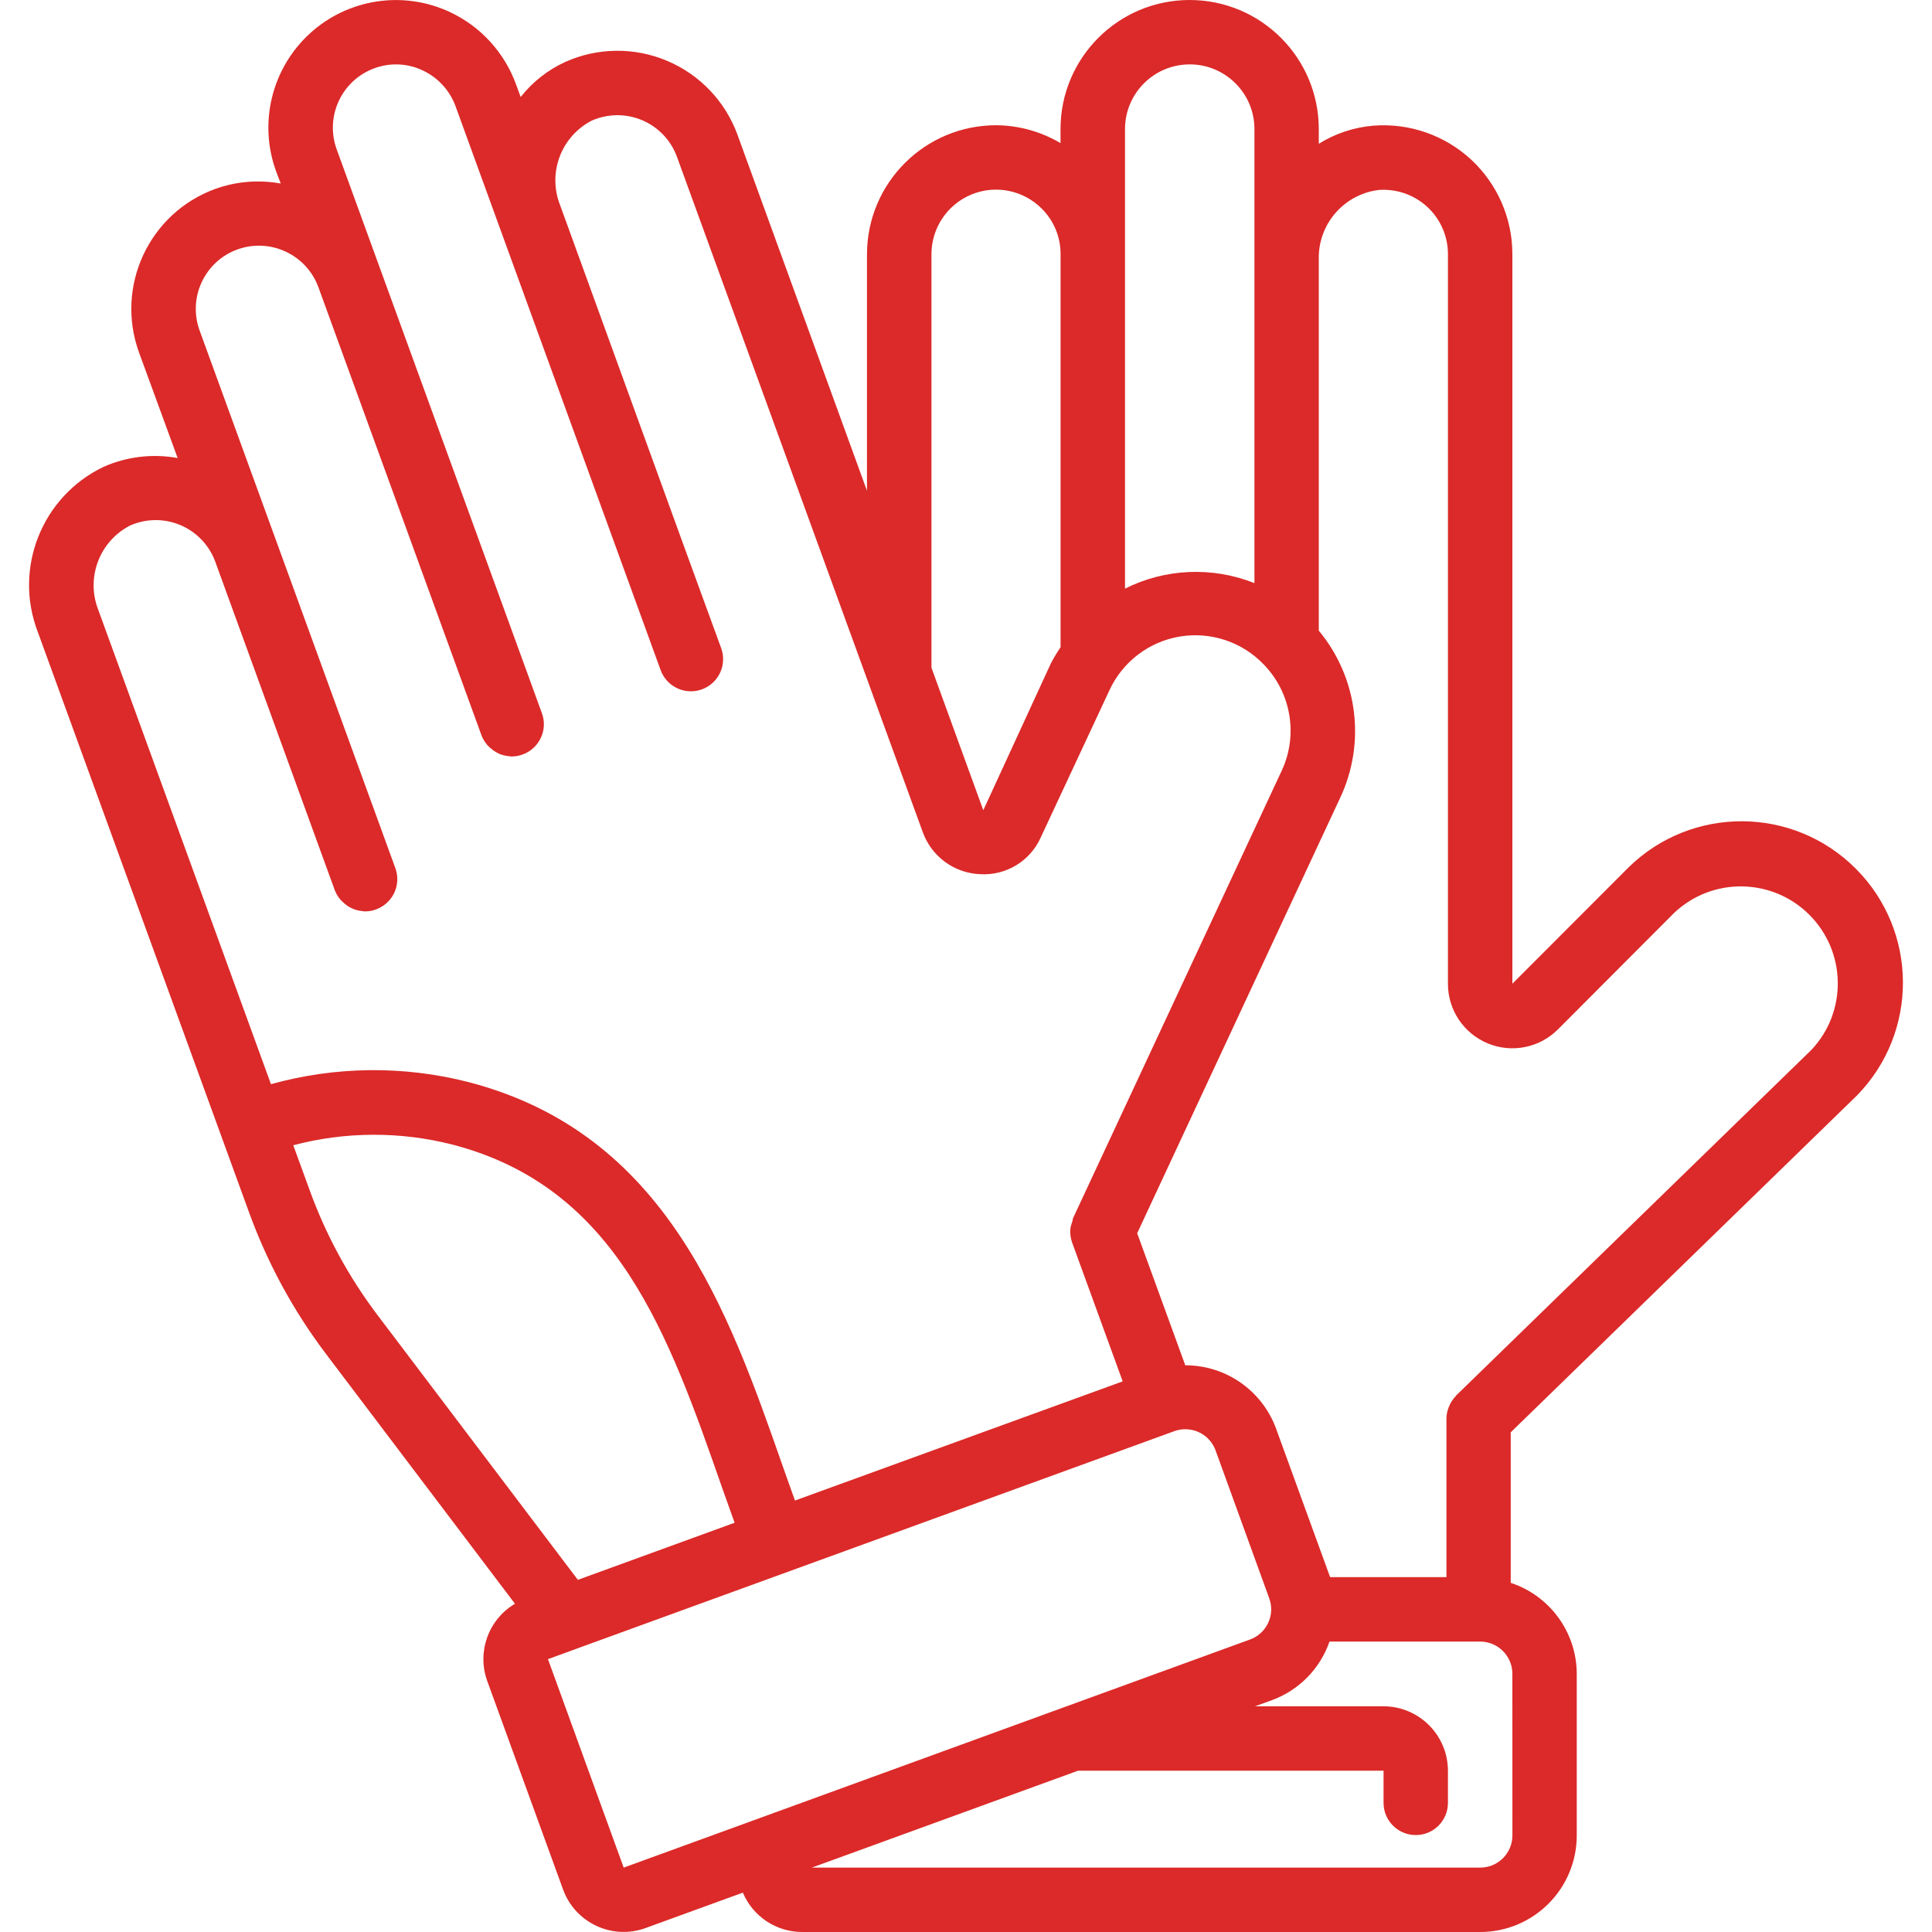 <svg width="40" height="40" viewBox="0 0 40 40" fill="none" xmlns="http://www.w3.org/2000/svg">
<path d="M38.446 22.681C39.726 21.372 39.714 19.276 38.419 17.982C37.124 16.687 35.029 16.676 33.72 17.956L31.312 20.367V5.26C31.312 4.518 31.002 3.81 30.459 3.305C29.915 2.801 29.185 2.546 28.445 2.601C28.04 2.633 27.648 2.762 27.304 2.977V2.673C27.304 1.197 26.107 0 24.63 0C23.154 0 21.957 1.197 21.957 2.673V2.963C21.553 2.724 21.093 2.596 20.624 2.593C19.15 2.593 17.954 3.786 17.95 5.26V10.161L15.268 2.788C15.016 2.099 14.489 1.545 13.813 1.26C13.137 0.974 12.373 0.982 11.704 1.282C11.342 1.447 11.026 1.696 10.78 2.008L10.682 1.741C10.441 1.084 9.95 0.547 9.316 0.25C8.348 -0.203 7.203 -0.028 6.414 0.694C5.626 1.416 5.35 2.542 5.716 3.546L5.812 3.8C5.359 3.717 4.893 3.755 4.46 3.91C3.088 4.409 2.38 5.925 2.878 7.297L3.678 9.483C3.161 9.389 2.626 9.452 2.145 9.665C0.869 10.275 0.275 11.763 0.782 13.083L5.156 25.1C5.537 26.149 6.072 27.135 6.745 28.026L10.662 33.204C10.111 33.53 9.87 34.202 10.088 34.804L11.657 39.118C11.777 39.451 12.025 39.722 12.346 39.872C12.666 40.023 13.034 40.039 13.366 39.918L15.38 39.185C15.589 39.68 16.074 40.001 16.611 40H30.645C31.75 40 32.645 39.105 32.645 38V34.653C32.642 33.797 32.091 33.039 31.278 32.771V29.655L38.446 22.681ZM23.292 2.673C23.292 1.933 23.892 1.333 24.632 1.333C25.372 1.333 25.972 1.933 25.972 2.673V12.073C25.103 11.727 24.128 11.768 23.292 12.187V2.673ZM19.285 5.26C19.286 4.72 19.612 4.234 20.112 4.027C20.611 3.821 21.185 3.936 21.567 4.318C21.818 4.567 21.959 4.906 21.958 5.26V13.4C21.885 13.507 21.818 13.618 21.758 13.733L20.358 16.775L19.285 13.825V5.26ZM2.035 12.627C1.774 11.964 2.057 11.21 2.69 10.882C3.021 10.734 3.4 10.73 3.734 10.871C4.069 11.012 4.33 11.286 4.456 11.627L6.932 18.433C6.962 18.509 7.005 18.579 7.059 18.639C7.074 18.655 7.091 18.671 7.108 18.685C7.149 18.725 7.196 18.759 7.246 18.786C7.267 18.797 7.288 18.807 7.309 18.816C7.366 18.84 7.426 18.855 7.487 18.861C7.504 18.861 7.52 18.868 7.538 18.869C7.545 18.869 7.552 18.869 7.559 18.869C7.777 18.869 7.98 18.762 8.105 18.584C8.23 18.406 8.26 18.178 8.185 17.973L5.709 11.172L4.132 6.841C3.886 6.162 4.236 5.412 4.914 5.165C5.593 4.919 6.343 5.269 6.592 5.946L9.969 15.225C9.998 15.301 10.041 15.371 10.095 15.432C10.111 15.45 10.129 15.464 10.146 15.481C10.187 15.518 10.232 15.551 10.28 15.577C10.301 15.59 10.323 15.601 10.346 15.611C10.4 15.632 10.456 15.646 10.512 15.653C10.534 15.653 10.553 15.661 10.574 15.662C10.581 15.662 10.586 15.662 10.593 15.662C10.671 15.662 10.748 15.648 10.82 15.621C10.987 15.561 11.122 15.437 11.197 15.277C11.273 15.117 11.281 14.934 11.22 14.767L6.97 3.09C6.724 2.411 7.074 1.661 7.752 1.413C8.078 1.293 8.439 1.309 8.752 1.458C9.066 1.605 9.31 1.87 9.43 2.195L13.678 13.875C13.787 14.172 14.09 14.352 14.404 14.305C14.717 14.258 14.954 13.997 14.97 13.681C14.975 13.592 14.962 13.502 14.931 13.419L14.197 11.408L11.595 4.244C11.334 3.581 11.616 2.828 12.248 2.499C12.58 2.351 12.958 2.347 13.293 2.488C13.628 2.629 13.89 2.903 14.015 3.245L19.105 17.229C19.287 17.733 19.756 18.077 20.292 18.099C20.83 18.132 21.332 17.826 21.55 17.333L22.968 14.295C23.239 13.704 23.785 13.286 24.426 13.179C25.067 13.072 25.72 13.29 26.168 13.761C26.733 14.346 26.88 15.218 26.537 15.955L22.219 25.215C22.211 25.241 22.205 25.267 22.201 25.293C22.178 25.349 22.164 25.407 22.158 25.467C22.154 25.555 22.168 25.644 22.198 25.728L23.244 28.6L16.459 31.067C16.378 30.837 16.294 30.609 16.214 30.379C15.08 27.138 13.798 23.466 9.697 22.403C8.354 22.059 6.945 22.075 5.61 22.447L2.035 12.627ZM7.812 27.222C7.219 26.437 6.747 25.568 6.412 24.644L6.072 23.711C7.151 23.426 8.284 23.422 9.366 23.697C12.778 24.583 13.837 27.613 14.958 30.823C15.041 31.059 15.126 31.289 15.209 31.527L11.964 32.709L7.812 27.222ZM12.913 38.667L11.345 34.351L11.936 34.135L24.312 29.631C24.385 29.604 24.462 29.59 24.54 29.591C24.82 29.59 25.071 29.766 25.167 30.029L26.278 33.091C26.339 33.257 26.331 33.441 26.256 33.601C26.181 33.761 26.045 33.885 25.878 33.945L12.913 38.667ZM31.312 34.654L31.313 38C31.313 38.368 31.015 38.667 30.646 38.667H16.808L22.321 36.66H28.645V37.327C28.645 37.695 28.944 37.993 29.312 37.993C29.68 37.993 29.978 37.695 29.978 37.327V36.66C29.976 35.922 29.376 35.325 28.638 35.327H25.984L26.337 35.199C26.895 34.993 27.331 34.549 27.526 33.987H30.645C31.013 33.987 31.312 34.286 31.312 34.654ZM30.145 28.895V28.899C30.079 28.966 30.027 29.047 29.994 29.135C29.964 29.209 29.948 29.288 29.947 29.369V29.373V32.653H27.537C27.537 32.647 27.537 32.641 27.532 32.635L26.418 29.573C26.127 28.787 25.378 28.266 24.54 28.267L23.544 25.533L27.744 16.524C28.284 15.381 28.112 14.029 27.304 13.057V5.373C27.285 4.645 27.822 4.022 28.545 3.933C28.915 3.906 29.279 4.033 29.551 4.284C29.823 4.536 29.978 4.89 29.978 5.26V20.367C29.977 20.907 30.302 21.395 30.802 21.602C31.301 21.809 31.876 21.694 32.257 21.311L34.662 18.9C35.451 18.155 36.689 18.171 37.458 18.937C38.227 19.703 38.249 20.941 37.507 21.733L30.145 28.895Z" fill="#DB2A29"/>
</svg>
